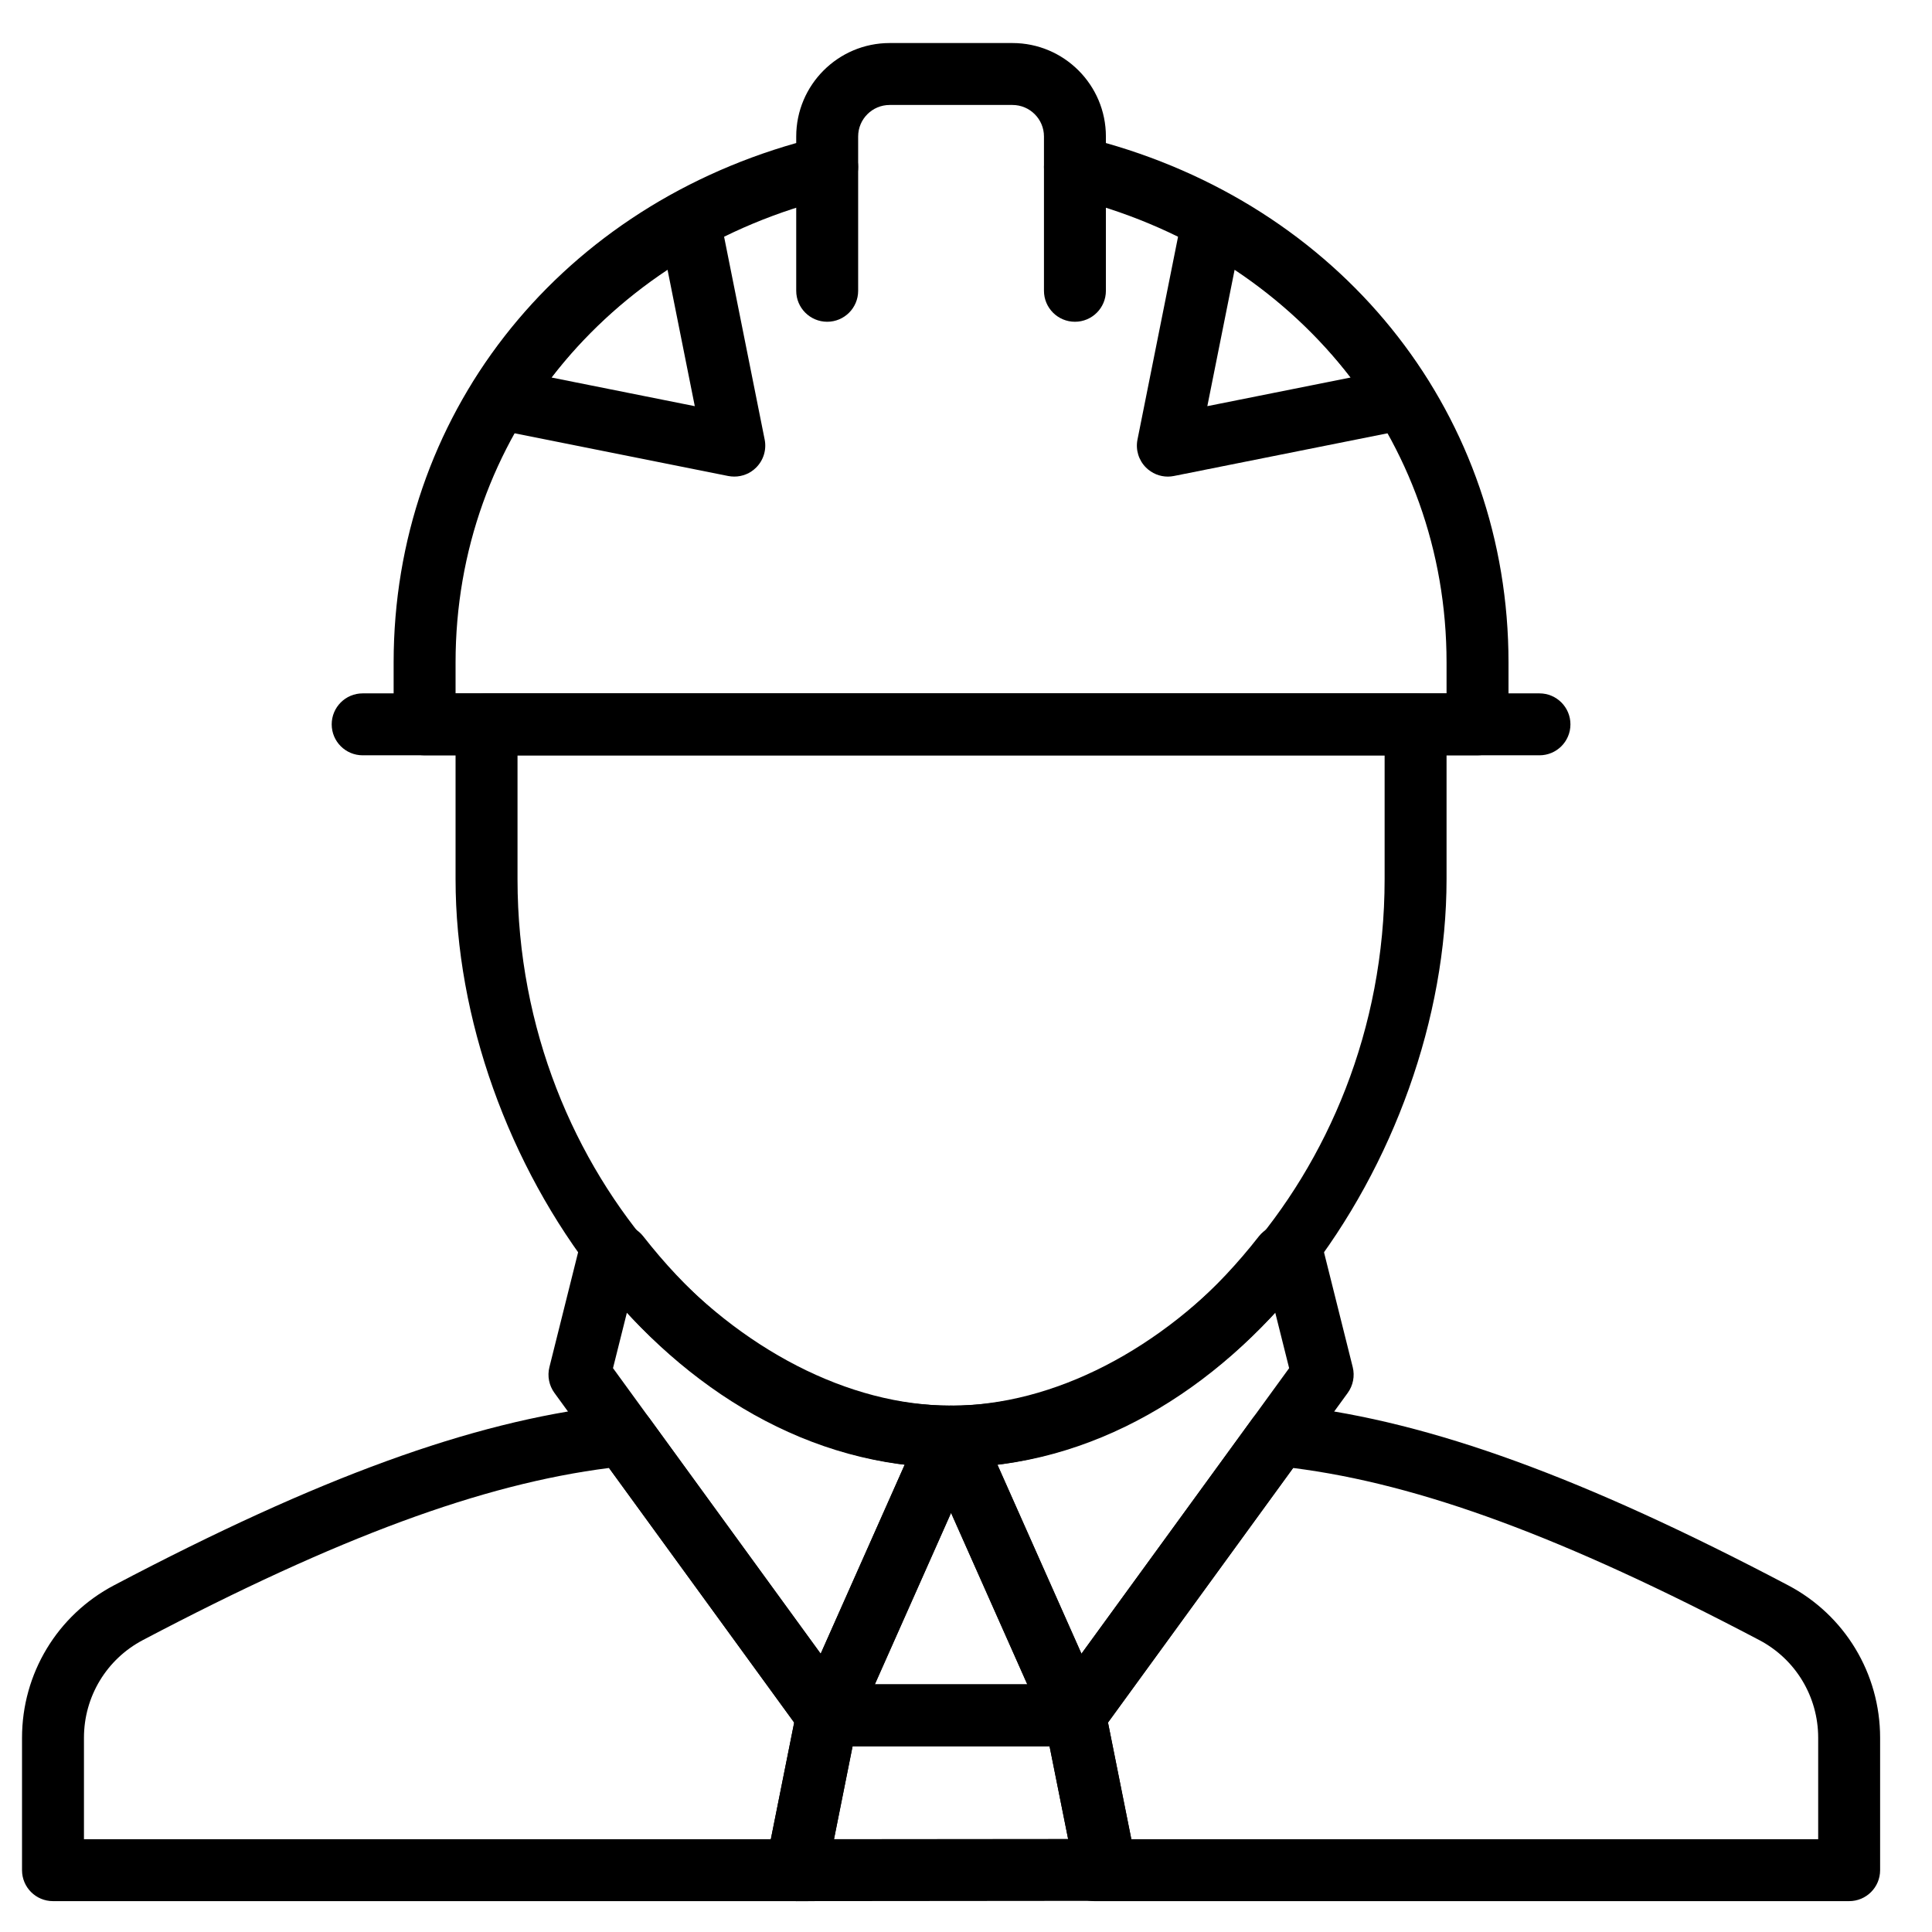 <?xml version="1.0" encoding="UTF-8"?>
<svg width="90px" height="90px" viewBox="0 0 90 90" version="1.1" xmlns="http://www.w3.org/2000/svg" xmlns:xlink="http://www.w3.org/1999/xlink">
    <!-- Generator: Sketch 61.2 (89653) - https://sketch.com -->
    <title>Artboard</title>
    <desc>Created with Sketch.</desc>
    <g id="Artboard" stroke="none" stroke-width="1" fill="none" fill-rule="evenodd">
        <g id="Group" transform="translate(1, 2)" fill="#000000" fill-rule="nonzero">
            <g>
                <g>
                    <path d="M49.075,12.989 C48.279,12.989 47.632,12.344 47.632,11.546 L47.632,5.776 C47.632,4.978 48.279,4.333 49.075,4.333 C49.871,4.333 50.517,4.978 50.517,5.776 L50.517,11.546 C50.517,12.344 49.871,12.989 49.075,12.989" id="Path"></path>
                    <path d="M37.534,12.989 C36.738,12.989 36.091,12.344 36.091,11.546 L36.091,5.776 C36.091,4.978 36.738,4.333 37.534,4.333 C38.33,4.333 38.976,4.978 38.976,5.776 L38.976,11.546 C38.976,12.344 38.33,12.989 37.534,12.989" id="Path"></path>
                    <path d="M20.222,30.3 L66.386,30.3 L66.386,28.858 C66.386,18.442 59.293,9.728 48.736,7.178 C48.088,7.021 47.632,6.442 47.632,5.776 L47.632,4.357 C47.632,3.548 46.974,2.89 46.165,2.89 L40.444,2.89 C39.634,2.89 38.976,3.548 38.976,4.357 L38.976,5.776 C38.976,6.442 38.521,7.021 37.873,7.178 C27.316,9.728 20.222,18.442 20.222,28.858 L20.222,30.3 Z M67.829,33.185 L18.78,33.185 C17.983,33.185 17.337,32.541 17.337,31.743 L17.337,28.858 C17.337,17.452 24.826,7.862 36.091,4.663 L36.091,4.357 C36.091,1.958 38.043,0.005 40.444,0.005 L46.165,0.005 C48.566,0.005 50.517,1.958 50.517,4.357 L50.517,4.663 C61.783,7.862 69.272,17.452 69.272,28.858 L69.272,31.743 C69.272,32.541 68.625,33.185 67.829,33.185 L67.829,33.185 Z" id="Shape"></path>
                    <path d="M70.714,33.185 L15.895,33.185 C15.098,33.185 14.452,32.541 14.452,31.743 C14.452,30.945 15.098,30.3 15.895,30.3 L70.714,30.3 C71.511,30.3 72.157,30.945 72.157,31.743 C72.157,32.541 71.511,33.185 70.714,33.185" id="Path"></path>
                    <path d="M23.108,33.185 L23.108,38.956 C23.108,52.991 33.77,63.48 43.304,63.48 C52.839,63.48 63.501,52.991 63.501,38.956 L63.501,33.185 L23.108,33.185 Z M43.304,66.366 C30.094,66.366 20.222,51.895 20.222,38.956 L20.222,31.743 C20.222,30.945 20.869,30.3 21.665,30.3 L64.944,30.3 C65.74,30.3 66.386,30.945 66.386,31.743 L66.386,38.956 C66.386,51.895 56.514,66.366 43.304,66.366 L43.304,66.366 Z" id="Shape"></path>
                    <path d="M39.753,76.464 L46.856,76.464 L43.304,68.475 L39.753,76.464 Z M49.074,79.349 L37.533,79.349 C37.046,79.349 36.591,79.103 36.324,78.693 C36.057,78.283 36.017,77.767 36.216,77.321 L41.987,64.337 C42.217,63.815 42.734,63.48 43.304,63.48 C43.874,63.48 44.392,63.815 44.622,64.337 L50.393,77.321 C50.592,77.767 50.55,78.283 50.285,78.693 C50.018,79.103 49.563,79.349 49.074,79.349 L49.074,79.349 Z" id="Shape"></path>
                    <path d="M38.717,79.349 L37.851,83.676 L48.757,83.666 L47.893,79.349 L38.717,79.349 Z M36.091,86.562 C35.66,86.562 35.25,86.369 34.976,86.036 C34.702,85.7 34.592,85.261 34.677,84.837 L36.12,77.624 C36.254,76.95 36.847,76.464 37.534,76.464 L49.075,76.464 C49.763,76.464 50.354,76.949 50.49,77.624 L51.932,84.824 C52.018,85.248 51.908,85.687 51.634,86.021 C51.36,86.355 50.95,86.549 50.519,86.549 L36.092,86.562 L36.091,86.562 Z" id="Shape"></path>
                    <path d="M27.556,61.733 L37.23,75.037 L41.145,66.229 C36.464,65.637 31.91,63.146 28.204,59.145 L27.556,61.733 Z M37.535,79.349 C37.076,79.349 36.64,79.131 36.368,78.755 L24.827,62.886 C24.576,62.541 24.49,62.103 24.593,61.689 L26.035,55.918 C26.144,55.484 26.447,55.126 26.856,54.946 C27.266,54.77 27.733,54.787 28.126,55.001 L28.518,55.214 C28.691,55.309 28.844,55.438 28.965,55.592 C32.943,60.68 38.035,63.48 43.305,63.48 C43.793,63.48 44.247,63.727 44.514,64.137 C44.779,64.547 44.821,65.063 44.622,65.509 L38.852,78.492 C38.643,78.963 38.198,79.287 37.685,79.341 C37.634,79.346 37.584,79.349 37.535,79.349 L37.535,79.349 Z" id="Shape"></path>
                    <path d="M45.463,66.229 L49.379,75.036 L59.053,61.734 L58.405,59.146 C54.699,63.146 50.145,65.638 45.463,66.229 M49.074,79.35 C49.025,79.35 48.975,79.347 48.923,79.341 C48.411,79.288 47.966,78.963 47.757,78.493 L41.987,65.509 C41.788,65.062 41.828,64.547 42.095,64.137 C42.362,63.728 42.816,63.481 43.304,63.481 C48.574,63.481 53.666,60.679 57.643,55.593 C57.765,55.438 57.918,55.31 58.089,55.215 L58.483,55.001 C58.875,54.786 59.344,54.77 59.753,54.946 C60.161,55.127 60.464,55.484 60.573,55.919 L62.016,61.689 C62.118,62.103 62.033,62.54 61.782,62.887 L50.241,78.755 C49.969,79.13 49.533,79.35 49.074,79.35" id="Shape"></path>
                    <path d="M51.702,83.677 L83.698,83.677 L83.698,78.953 C83.698,77.035 82.647,75.293 80.953,74.401 C71.857,69.614 65.143,67.133 59.239,66.384 L50.615,78.243 L51.702,83.677 Z M85.141,86.562 L49.977,86.562 C49.241,86.562 48.625,86.01 48.544,85.278 C48.5,84.89 48.617,84.495 48.863,84.195 L47.66,78.189 C47.581,77.796 47.672,77.384 47.908,77.058 L57.352,64.075 C57.623,63.701 58.056,63.48 58.517,63.48 L59.174,63.48 C59.23,63.48 59.288,63.483 59.344,63.491 C65.674,64.246 72.753,66.824 82.297,71.849 C84.94,73.24 86.583,75.961 86.583,78.953 L86.583,85.12 C86.583,85.918 85.937,86.562 85.141,86.562 L85.141,86.562 Z" id="Shape"></path>
                    <path d="M2.911,83.677 L34.908,83.677 L35.996,78.243 L27.371,66.384 C21.464,67.133 14.752,69.614 5.656,74.401 C3.963,75.293 2.911,77.035 2.911,78.953 L2.911,83.677 Z M36.091,86.562 L1.468,86.562 C0.672,86.562 0.026,85.918 0.026,85.12 L0.026,78.953 C0.026,75.961 1.669,73.24 4.312,71.849 C13.856,66.824 20.935,64.246 27.264,63.491 C27.322,63.483 27.378,63.48 27.436,63.48 L28.092,63.48 C28.552,63.48 28.986,63.701 29.258,64.075 L38.701,77.058 C38.938,77.384 39.027,77.794 38.948,78.189 L37.505,85.403 C37.371,86.076 36.779,86.562 36.091,86.562 L36.091,86.562 Z" id="Shape"></path>
                    <path d="M36.632,86.562 L36.091,86.562 C35.295,86.562 34.649,85.918 34.649,85.12 C34.649,84.322 35.295,83.677 36.091,83.677 L36.632,83.677 C37.429,83.677 38.075,84.322 38.075,85.12 C38.075,85.918 37.429,86.562 36.632,86.562" id="Path"></path>
                    <path d="M24.694,15.587 L31.366,16.921 L30.097,10.568 C28.012,11.953 26.184,13.652 24.694,15.587 M33.205,20.201 C33.112,20.201 33.018,20.191 32.923,20.174 L21.973,17.984 C21.51,17.892 21.121,17.577 20.933,17.143 C20.745,16.707 20.782,16.21 21.031,15.807 C23.293,12.176 26.538,9.132 30.414,7.007 C30.816,6.785 31.301,6.771 31.718,6.964 C32.134,7.157 32.432,7.54 32.523,7.988 L34.621,18.476 C34.716,18.949 34.567,19.438 34.225,19.779 C33.953,20.053 33.585,20.201 33.205,20.201" id="Shape"></path>
                    <path d="M56.513,10.568 L55.242,16.92 L61.915,15.587 C60.425,13.653 58.597,11.953 56.513,10.568 M53.402,20.202 C53.024,20.202 52.657,20.052 52.383,19.779 C52.042,19.437 51.893,18.95 51.989,18.475 L54.086,7.989 C54.176,7.539 54.474,7.158 54.891,6.965 C55.308,6.771 55.791,6.786 56.194,7.006 C60.072,9.133 63.316,12.175 65.577,15.808 C65.828,16.209 65.864,16.708 65.676,17.144 C65.489,17.576 65.099,17.891 64.635,17.985 L53.687,20.173 C53.591,20.192 53.498,20.202 53.402,20.202" id="Shape"></path>
                </g>
            </g>
        </g>
    </g>
</svg>